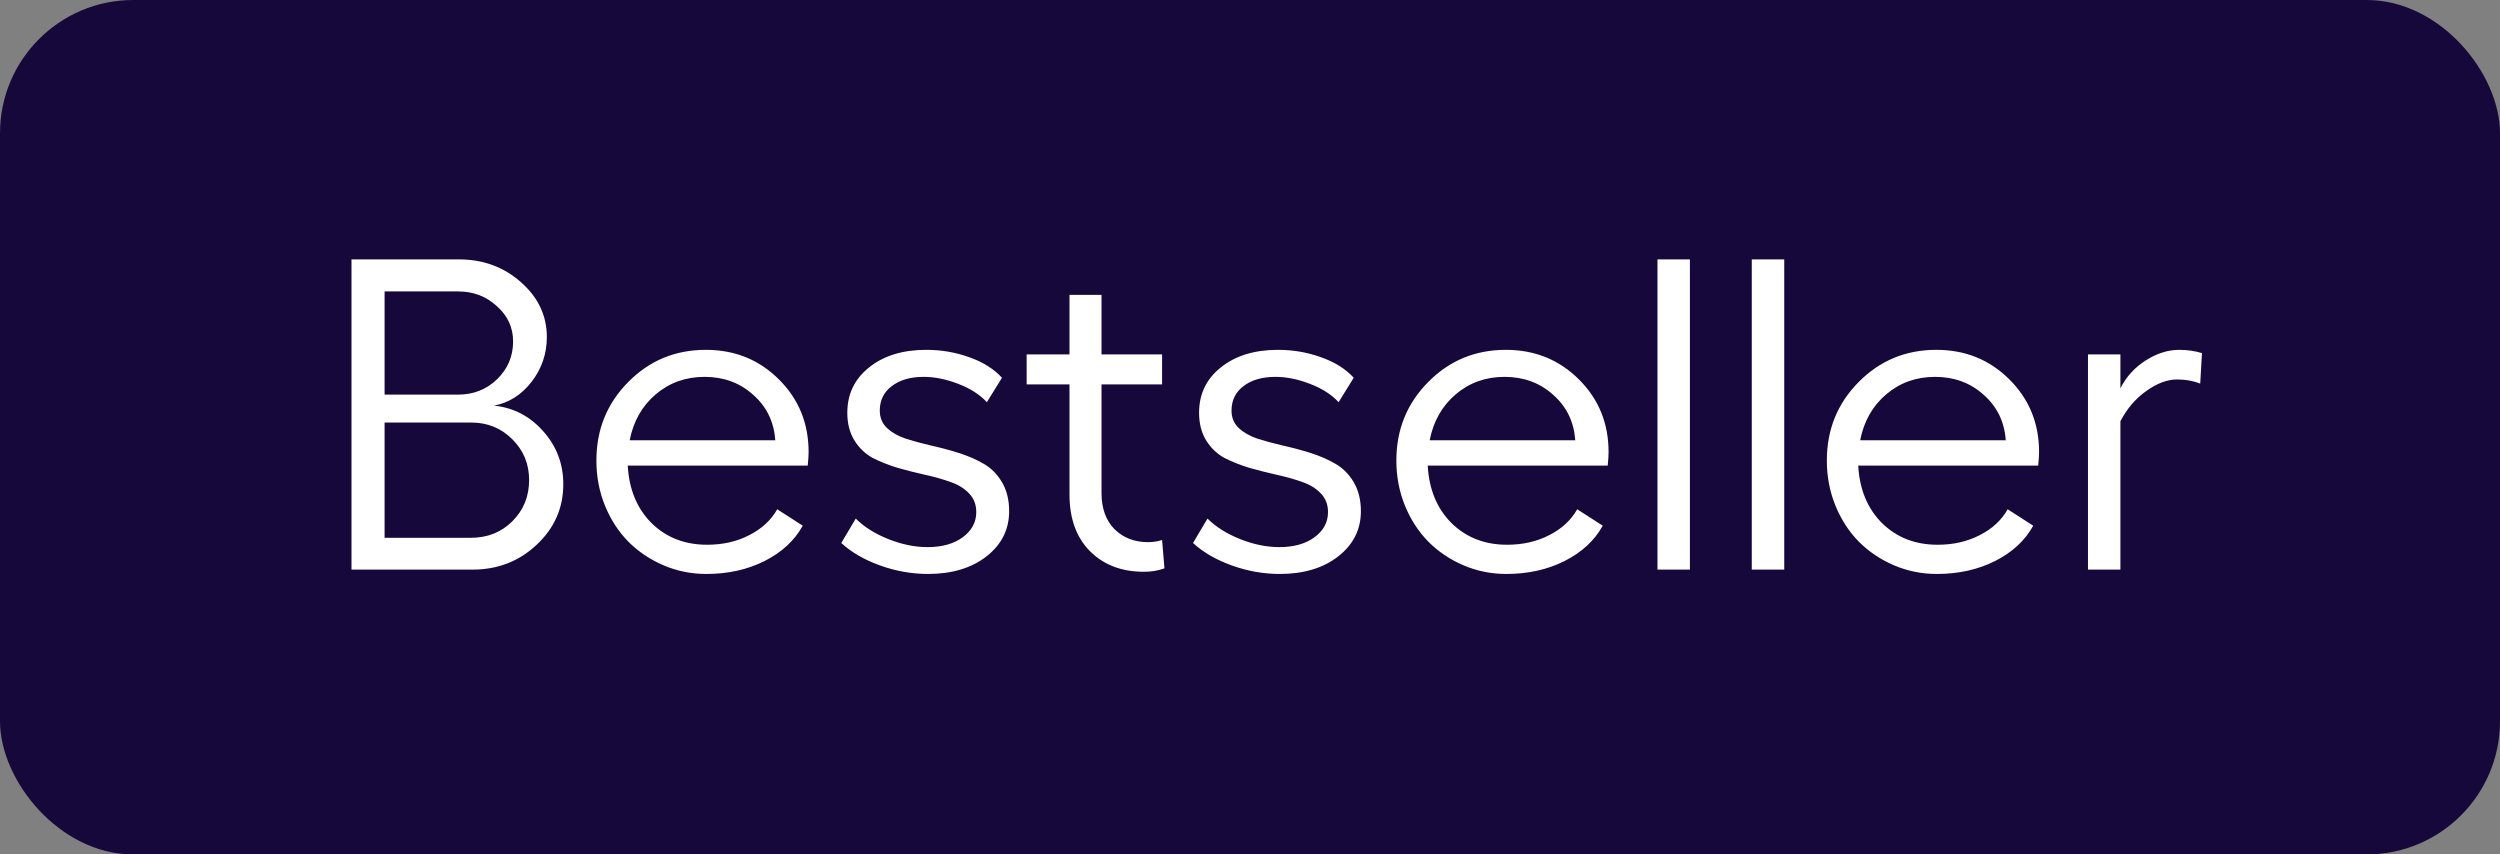 <svg xmlns="http://www.w3.org/2000/svg" width="79" height="27" viewBox="0 0 79 27" fill="none"><rect x="0" y="0" width="79" height="27" fill="#808080" stroke="none"/><rect width="79" height="27" rx="4.212" fill="#16083A"></rect><path d="M11.107 18V8.197H14.505C15.271 8.197 15.925 8.439 16.467 8.922C17.009 9.4 17.28 9.977 17.28 10.651C17.28 11.175 17.121 11.645 16.802 12.06C16.483 12.474 16.086 12.727 15.612 12.818C16.227 12.882 16.745 13.151 17.164 13.625C17.588 14.099 17.8 14.657 17.8 15.3C17.8 16.052 17.52 16.69 16.959 17.214C16.403 17.738 15.726 18 14.929 18H11.107ZM12.153 12.47H14.477C14.961 12.47 15.371 12.308 15.708 11.984C16.045 11.656 16.214 11.258 16.214 10.788C16.214 10.351 16.043 9.979 15.701 9.674C15.364 9.364 14.956 9.209 14.477 9.209H12.153V12.47ZM12.153 16.995H14.874C15.403 16.995 15.842 16.82 16.193 16.469C16.544 16.118 16.72 15.685 16.72 15.17C16.72 14.659 16.542 14.229 16.186 13.878C15.836 13.527 15.403 13.352 14.888 13.352H12.153V16.995ZM25.552 14.288C25.552 14.388 25.543 14.53 25.524 14.712H19.837C19.878 15.464 20.129 16.07 20.589 16.53C21.054 16.986 21.639 17.214 22.346 17.214C22.838 17.214 23.28 17.114 23.672 16.913C24.068 16.713 24.365 16.439 24.561 16.093L25.367 16.612C25.107 17.082 24.706 17.453 24.164 17.727C23.622 18 23.006 18.137 22.318 18.137C21.844 18.137 21.393 18.046 20.965 17.863C20.541 17.681 20.172 17.433 19.857 17.118C19.547 16.804 19.301 16.425 19.119 15.983C18.937 15.537 18.846 15.06 18.846 14.555C18.846 13.575 19.181 12.748 19.851 12.073C20.52 11.394 21.338 11.055 22.305 11.055C23.221 11.055 23.991 11.367 24.615 11.991C25.24 12.611 25.552 13.377 25.552 14.288ZM19.898 13.912H24.499C24.458 13.329 24.226 12.85 23.802 12.477C23.383 12.098 22.87 11.909 22.264 11.909C21.667 11.909 21.152 12.094 20.719 12.463C20.29 12.828 20.017 13.31 19.898 13.912ZM29.325 18.137C28.815 18.137 28.311 18.048 27.814 17.87C27.318 17.692 26.908 17.455 26.584 17.159L27.042 16.387C27.306 16.651 27.65 16.867 28.074 17.036C28.498 17.205 28.91 17.289 29.311 17.289C29.772 17.289 30.143 17.184 30.426 16.975C30.708 16.765 30.85 16.501 30.85 16.182C30.85 15.945 30.774 15.749 30.624 15.594C30.474 15.434 30.278 15.313 30.036 15.231C29.799 15.145 29.535 15.07 29.243 15.006C28.956 14.942 28.667 14.869 28.375 14.787C28.088 14.7 27.824 14.596 27.582 14.473C27.345 14.345 27.151 14.161 27.001 13.919C26.851 13.677 26.775 13.386 26.775 13.044C26.775 12.451 27.006 11.973 27.466 11.608C27.926 11.239 28.528 11.055 29.27 11.055C29.744 11.055 30.196 11.132 30.624 11.287C31.057 11.438 31.403 11.654 31.663 11.937L31.185 12.709C30.961 12.467 30.658 12.274 30.275 12.128C29.897 11.982 29.535 11.909 29.189 11.909C28.769 11.909 28.432 12.007 28.177 12.203C27.926 12.395 27.801 12.652 27.801 12.976C27.801 13.194 27.876 13.377 28.026 13.523C28.177 13.664 28.37 13.775 28.607 13.857C28.849 13.935 29.116 14.008 29.407 14.076C29.699 14.14 29.991 14.217 30.282 14.309C30.574 14.4 30.838 14.514 31.075 14.65C31.317 14.787 31.513 14.983 31.663 15.238C31.814 15.493 31.889 15.799 31.889 16.154C31.889 16.733 31.649 17.209 31.171 17.583C30.697 17.952 30.082 18.137 29.325 18.137ZM36.722 17.064L36.797 17.959C36.601 18.032 36.384 18.068 36.148 18.068C35.446 18.068 34.878 17.852 34.445 17.419C34.012 16.986 33.796 16.387 33.796 15.621V12.148H32.442V11.198H33.796V9.318H34.808V11.198H36.722V12.148H34.808V15.58C34.808 16.063 34.944 16.444 35.218 16.722C35.496 16.995 35.849 17.132 36.277 17.132C36.437 17.132 36.585 17.109 36.722 17.064ZM40.44 18.137C39.93 18.137 39.426 18.048 38.93 17.87C38.433 17.692 38.023 17.455 37.699 17.159L38.157 16.387C38.422 16.651 38.766 16.867 39.19 17.036C39.613 17.205 40.026 17.289 40.427 17.289C40.887 17.289 41.258 17.184 41.541 16.975C41.824 16.765 41.965 16.501 41.965 16.182C41.965 15.945 41.89 15.749 41.739 15.594C41.589 15.434 41.393 15.313 41.151 15.231C40.914 15.145 40.65 15.07 40.358 15.006C40.071 14.942 39.782 14.869 39.49 14.787C39.203 14.7 38.939 14.596 38.697 14.473C38.46 14.345 38.267 14.161 38.116 13.919C37.966 13.677 37.891 13.386 37.891 13.044C37.891 12.451 38.121 11.973 38.581 11.608C39.041 11.239 39.643 11.055 40.386 11.055C40.86 11.055 41.311 11.132 41.739 11.287C42.172 11.438 42.519 11.654 42.778 11.937L42.3 12.709C42.077 12.467 41.773 12.274 41.391 12.128C41.012 11.982 40.65 11.909 40.304 11.909C39.884 11.909 39.547 12.007 39.292 12.203C39.041 12.395 38.916 12.652 38.916 12.976C38.916 13.194 38.991 13.377 39.142 13.523C39.292 13.664 39.486 13.775 39.723 13.857C39.964 13.935 40.231 14.008 40.523 14.076C40.814 14.14 41.106 14.217 41.398 14.309C41.689 14.4 41.953 14.514 42.19 14.65C42.432 14.787 42.628 14.983 42.778 15.238C42.929 15.493 43.004 15.799 43.004 16.154C43.004 16.733 42.765 17.209 42.286 17.583C41.812 17.952 41.197 18.137 40.44 18.137ZM50.831 14.288C50.831 14.388 50.822 14.53 50.804 14.712H45.116C45.157 15.464 45.408 16.07 45.868 16.53C46.333 16.986 46.919 17.214 47.625 17.214C48.117 17.214 48.559 17.114 48.951 16.913C49.348 16.713 49.644 16.439 49.84 16.093L50.647 16.612C50.387 17.082 49.986 17.453 49.443 17.727C48.901 18 48.286 18.137 47.598 18.137C47.124 18.137 46.672 18.046 46.244 17.863C45.82 17.681 45.451 17.433 45.137 17.118C44.827 16.804 44.581 16.425 44.398 15.983C44.216 15.537 44.125 15.06 44.125 14.555C44.125 13.575 44.46 12.748 45.13 12.073C45.8 11.394 46.618 11.055 47.584 11.055C48.5 11.055 49.27 11.367 49.895 11.991C50.519 12.611 50.831 13.377 50.831 14.288ZM45.178 13.912H49.778C49.737 13.329 49.505 12.85 49.081 12.477C48.662 12.098 48.149 11.909 47.543 11.909C46.946 11.909 46.431 12.094 45.998 12.463C45.57 12.828 45.296 13.31 45.178 13.912ZM53.401 8.197V18H52.376V8.197H53.401ZM56.382 8.197V18H55.356V8.197H56.382ZM64.435 14.288C64.435 14.388 64.425 14.53 64.407 14.712H58.72C58.761 15.464 59.011 16.07 59.472 16.53C59.937 16.986 60.522 17.214 61.228 17.214C61.721 17.214 62.163 17.114 62.555 16.913C62.951 16.713 63.247 16.439 63.443 16.093L64.25 16.612C63.99 17.082 63.589 17.453 63.047 17.727C62.505 18 61.889 18.137 61.201 18.137C60.727 18.137 60.276 18.046 59.848 17.863C59.424 17.681 59.055 17.433 58.74 17.118C58.43 16.804 58.184 16.425 58.002 15.983C57.82 15.537 57.728 15.06 57.728 14.555C57.728 13.575 58.063 12.748 58.733 12.073C59.403 11.394 60.221 11.055 61.188 11.055C62.103 11.055 62.874 11.367 63.498 11.991C64.122 12.611 64.435 13.377 64.435 14.288ZM58.781 13.912H63.382C63.341 13.329 63.108 12.85 62.685 12.477C62.265 12.098 61.753 11.909 61.147 11.909C60.55 11.909 60.035 12.094 59.602 12.463C59.173 12.828 58.9 13.31 58.781 13.912ZM68.864 11.055C69.11 11.055 69.35 11.089 69.582 11.157L69.527 12.121C69.304 12.034 69.06 11.991 68.796 11.991C68.486 11.991 68.162 12.112 67.825 12.354C67.488 12.591 67.215 12.909 67.005 13.31V18H65.98V11.198H67.005V12.271C67.187 11.907 67.454 11.613 67.805 11.39C68.156 11.166 68.509 11.055 68.864 11.055Z" fill="white"></path></svg>